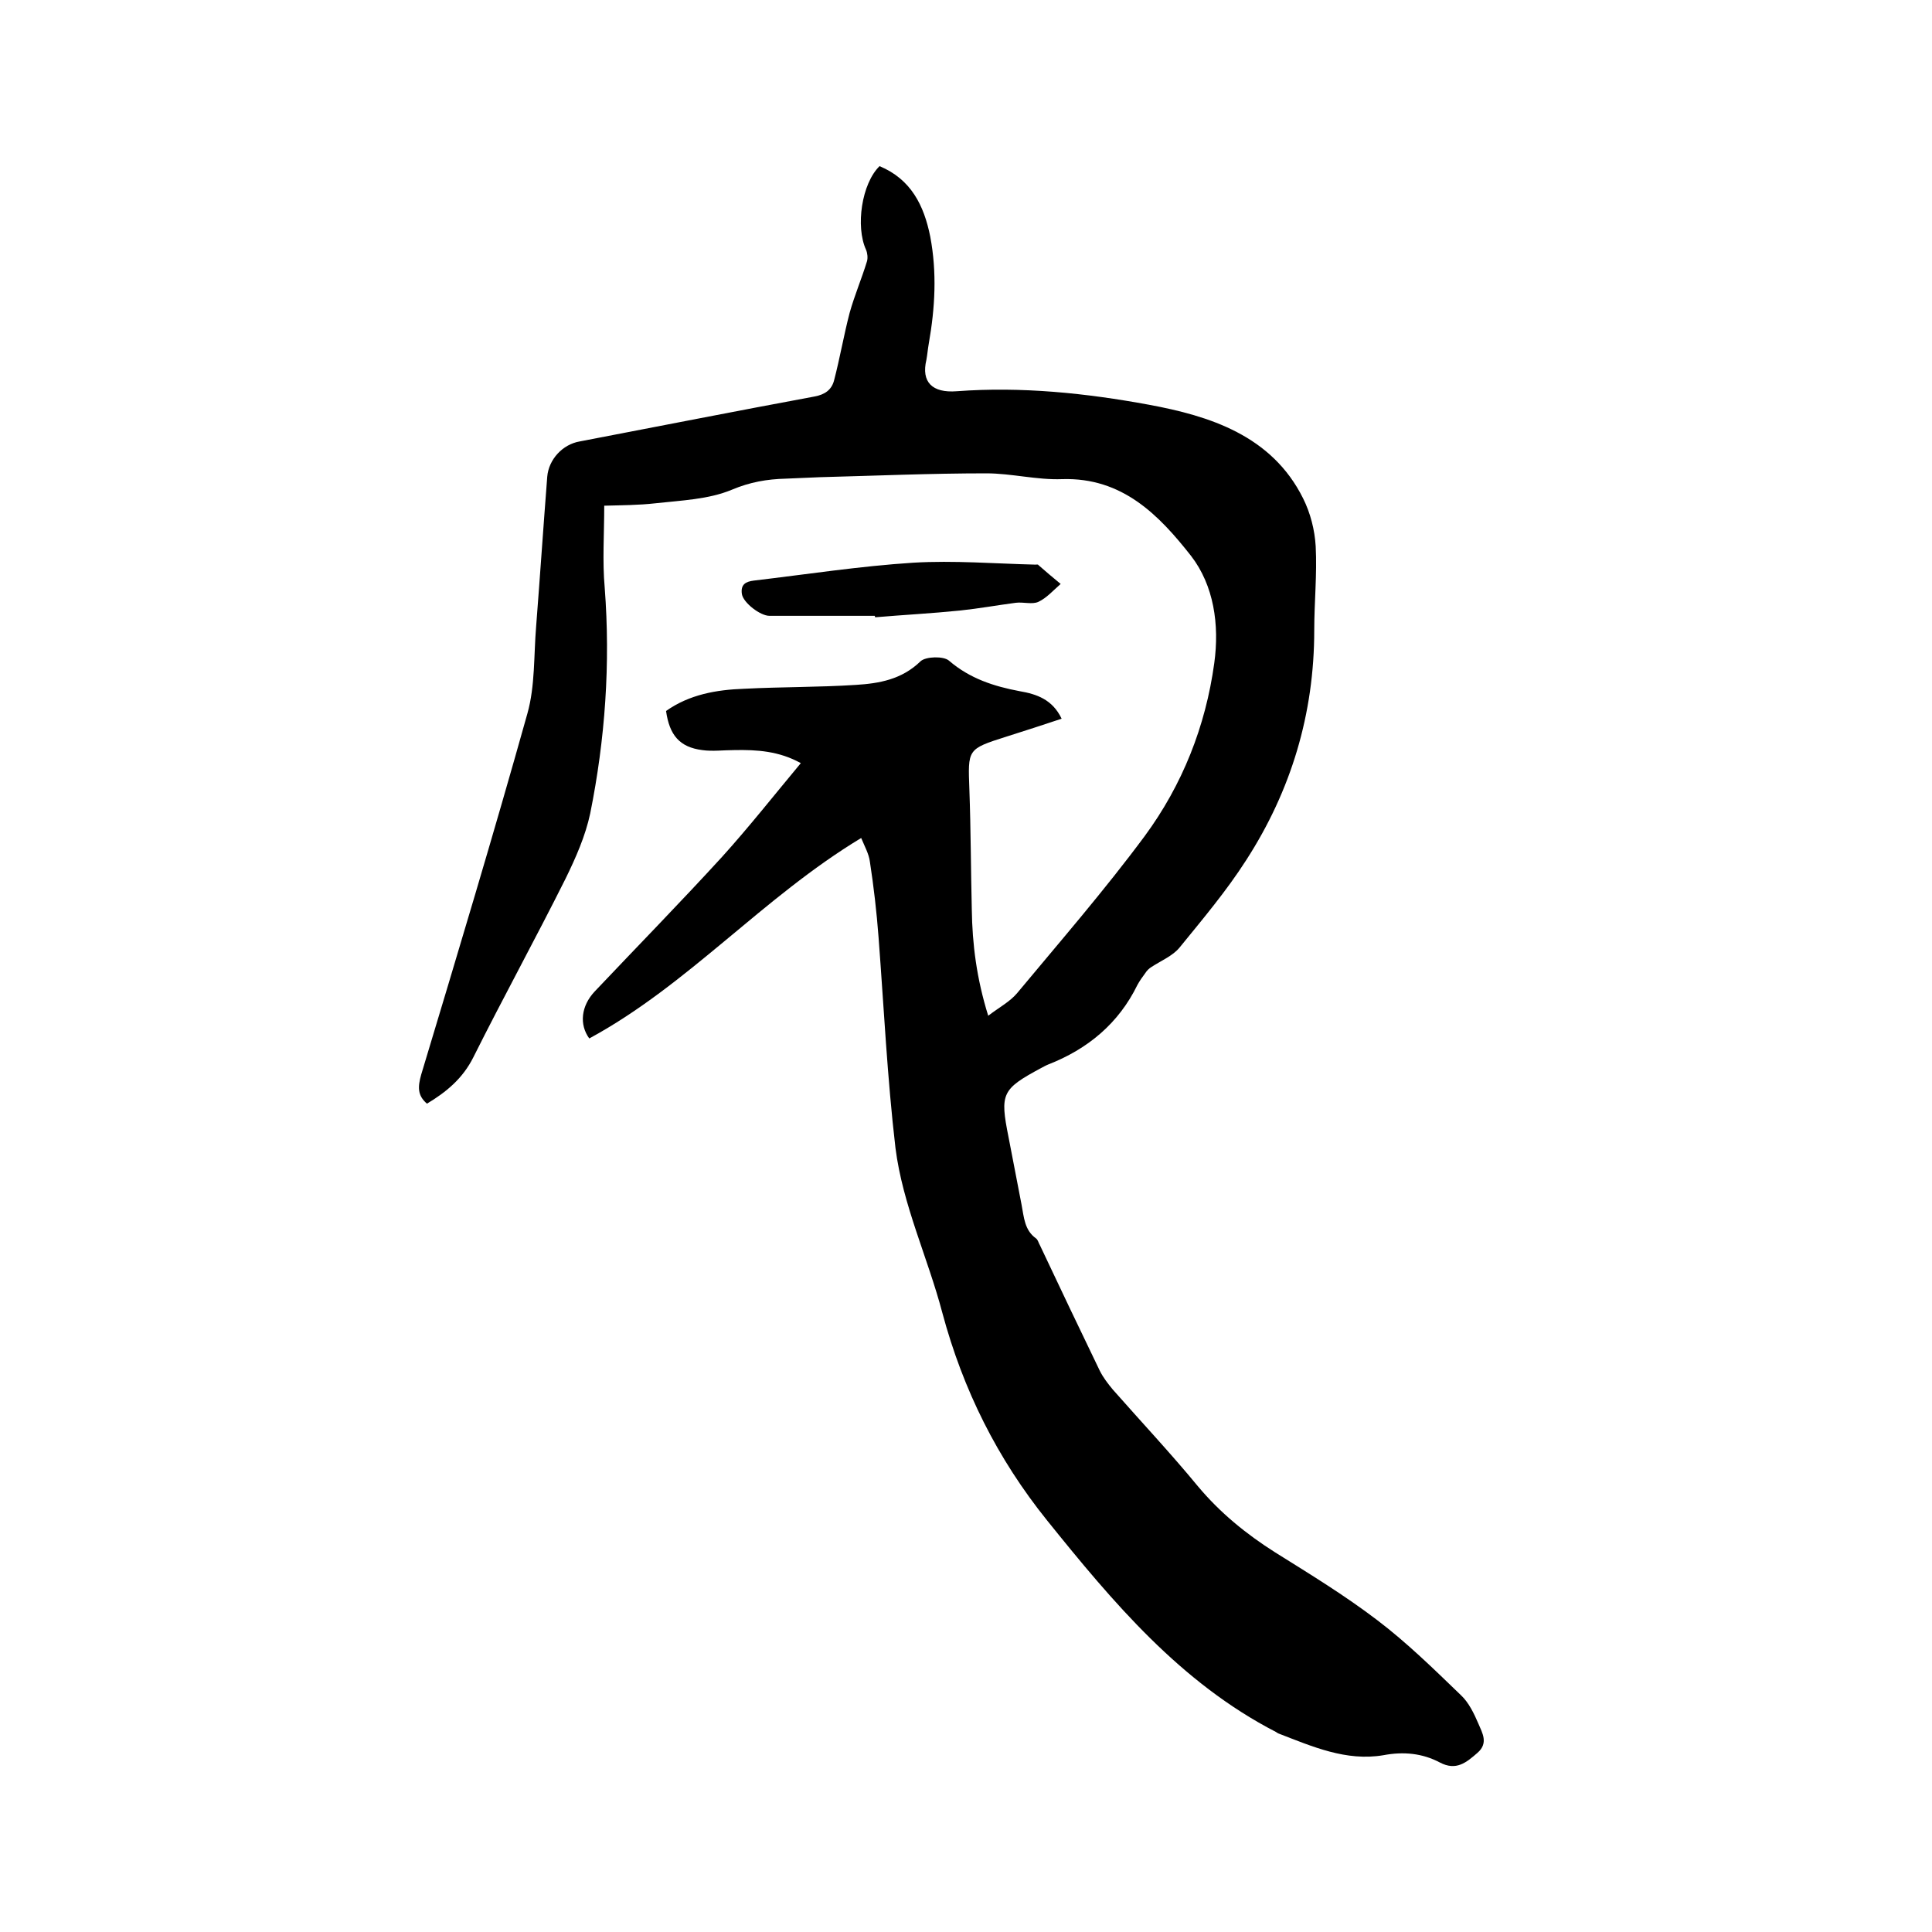 <svg enable-background="new 0 0 400 400" viewBox="0 0 400 400" xmlns="http://www.w3.org/2000/svg"><path d="m178.3 173.5c-20.4 12.3-35.8 30.4-56.3 41.5-2.1-2.9-1.7-6.7 1.1-9.7 8.8-9.3 17.8-18.5 26.4-27.9 5.6-6.2 10.8-12.8 16.3-19.4-4.5-2.5-9.1-2.8-13.8-2.7-2.2 0-4.5.3-6.6 0-4.7-.6-6.8-3.1-7.5-8.1 4.8-3.4 10.4-4.4 16.2-4.6 7.7-.4 15.4-.3 23.1-.8 4.8-.3 9.5-1.1 13.4-4.9 1.1-1 4.8-1.1 5.9-.1 4.3 3.7 9.3 5.3 14.6 6.3 3.5.6 6.8 1.7 8.7 5.7-3.9 1.3-7.6 2.5-11.4 3.7-8.2 2.6-8 2.6-7.7 11 .3 8.2.3 16.5.5 24.8.1 7.2 1 14.3 3.4 22 2.2-1.7 4.5-2.9 6-4.7 8.9-10.7 18.1-21.3 26.4-32.5 7.8-10.6 12.6-22.7 14.4-35.8 1.1-8-.1-16.1-4.8-22.2-6.6-8.4-14.2-16.3-26.7-15.9-5.2.2-10.5-1.2-15.7-1.2-11.5 0-23 .5-34.5.8-2.3.1-4.6.2-7 .3-3.9.1-7.4.7-11.2 2.3-4.8 2-10.4 2.2-15.8 2.8-3.5.4-7.1.4-10.6.5 0 5.9-.4 11.5.1 17 1.2 15.7.1 31.3-3 46.7-1 4.7-3 9.2-5.1 13.5-6.2 12.4-12.9 24.6-19.1 37-2.2 4.4-5.6 7.2-9.6 9.6-2-1.7-1.9-3.5-1.2-6 7.5-24.9 15-49.8 22-74.8 1.6-5.7 1.3-12 1.8-18 .8-10.3 1.5-20.7 2.3-31 .3-3.6 3.2-6.7 6.7-7.3 16.2-3.1 32.4-6.3 48.6-9.3 2.2-.4 3.6-1.4 4.1-3.4 1.2-4.6 2-9.3 3.2-13.9 1-3.6 2.5-7.1 3.6-10.7.2-.7.1-1.7-.2-2.4-2.2-4.8-.9-13.7 2.8-17.3 6.5 2.7 9.2 8.1 10.5 14.6 1.4 7.4 1 14.7-.3 22.1-.2 1.1-.3 2.3-.5 3.4-1.1 4.6 1.2 6.9 6.3 6.5 13.4-1 26.8.4 39.8 2.8 12.4 2.3 25.4 6.3 31.9 19.4 1.5 3 2.4 6.5 2.6 9.9.3 5.8-.3 11.6-.3 17.4 0 17.3-4.8 33.2-14.1 47.6-4.1 6.4-9 12.2-13.8 18.1-1.4 1.7-3.8 2.7-5.8 4-.5.3-1 .8-1.3 1.3-.6.8-1.1 1.5-1.6 2.4-3.9 8-10.3 13.3-18.5 16.5-.5.2-1 .5-1.4.7-8.2 4.4-8.6 5.3-6.8 14.3.9 4.7 1.8 9.3 2.7 14 .5 2.6.6 5.3 3 7 .4.3.5.9.8 1.4 4.1 8.7 8.2 17.3 12.4 26 .7 1.4 1.7 2.7 2.7 3.9 5.9 6.7 12 13.2 17.6 20 4.6 5.5 10 9.9 16 13.7 7.2 4.5 14.4 8.9 21.1 14 6.2 4.7 11.8 10.2 17.4 15.6 1.6 1.5 2.7 3.8 3.6 5.9.8 1.9 2.1 4-.2 6s-4.4 3.8-7.8 2c-3.6-1.9-7.5-2.3-11.7-1.5-7.7 1.3-14.7-1.8-21.7-4.5-.2-.1-.4-.2-.5-.3-19.8-10.2-33.8-26.9-47.4-43.8-10.3-12.8-17.4-27-21.7-43-3-11.4-8.2-22.3-9.7-34.1-1.7-14.5-2.4-29.1-3.5-43.6-.4-5.3-1-10.5-1.8-15.7-.2-1.6-1.1-3.2-1.8-4.9z"/><path d="m181.1 127.5c-7.3 0-14.5 0-21.8 0-1.9 0-5.4-2.7-5.7-4.5-.3-2 .8-2.6 2.5-2.8 11-1.3 22-3 33-3.7 8.4-.5 16.9.2 25.3.4.2 0 .5-.1.6.1 1.5 1.3 3 2.6 4.6 3.9-1.5 1.3-2.9 2.9-4.6 3.7-1.3.6-3.1 0-4.7.2-3.8.5-7.7 1.2-11.5 1.6-5.9.6-11.7.9-17.6 1.4 0-.1-.1-.2-.1-.3z"/></svg>